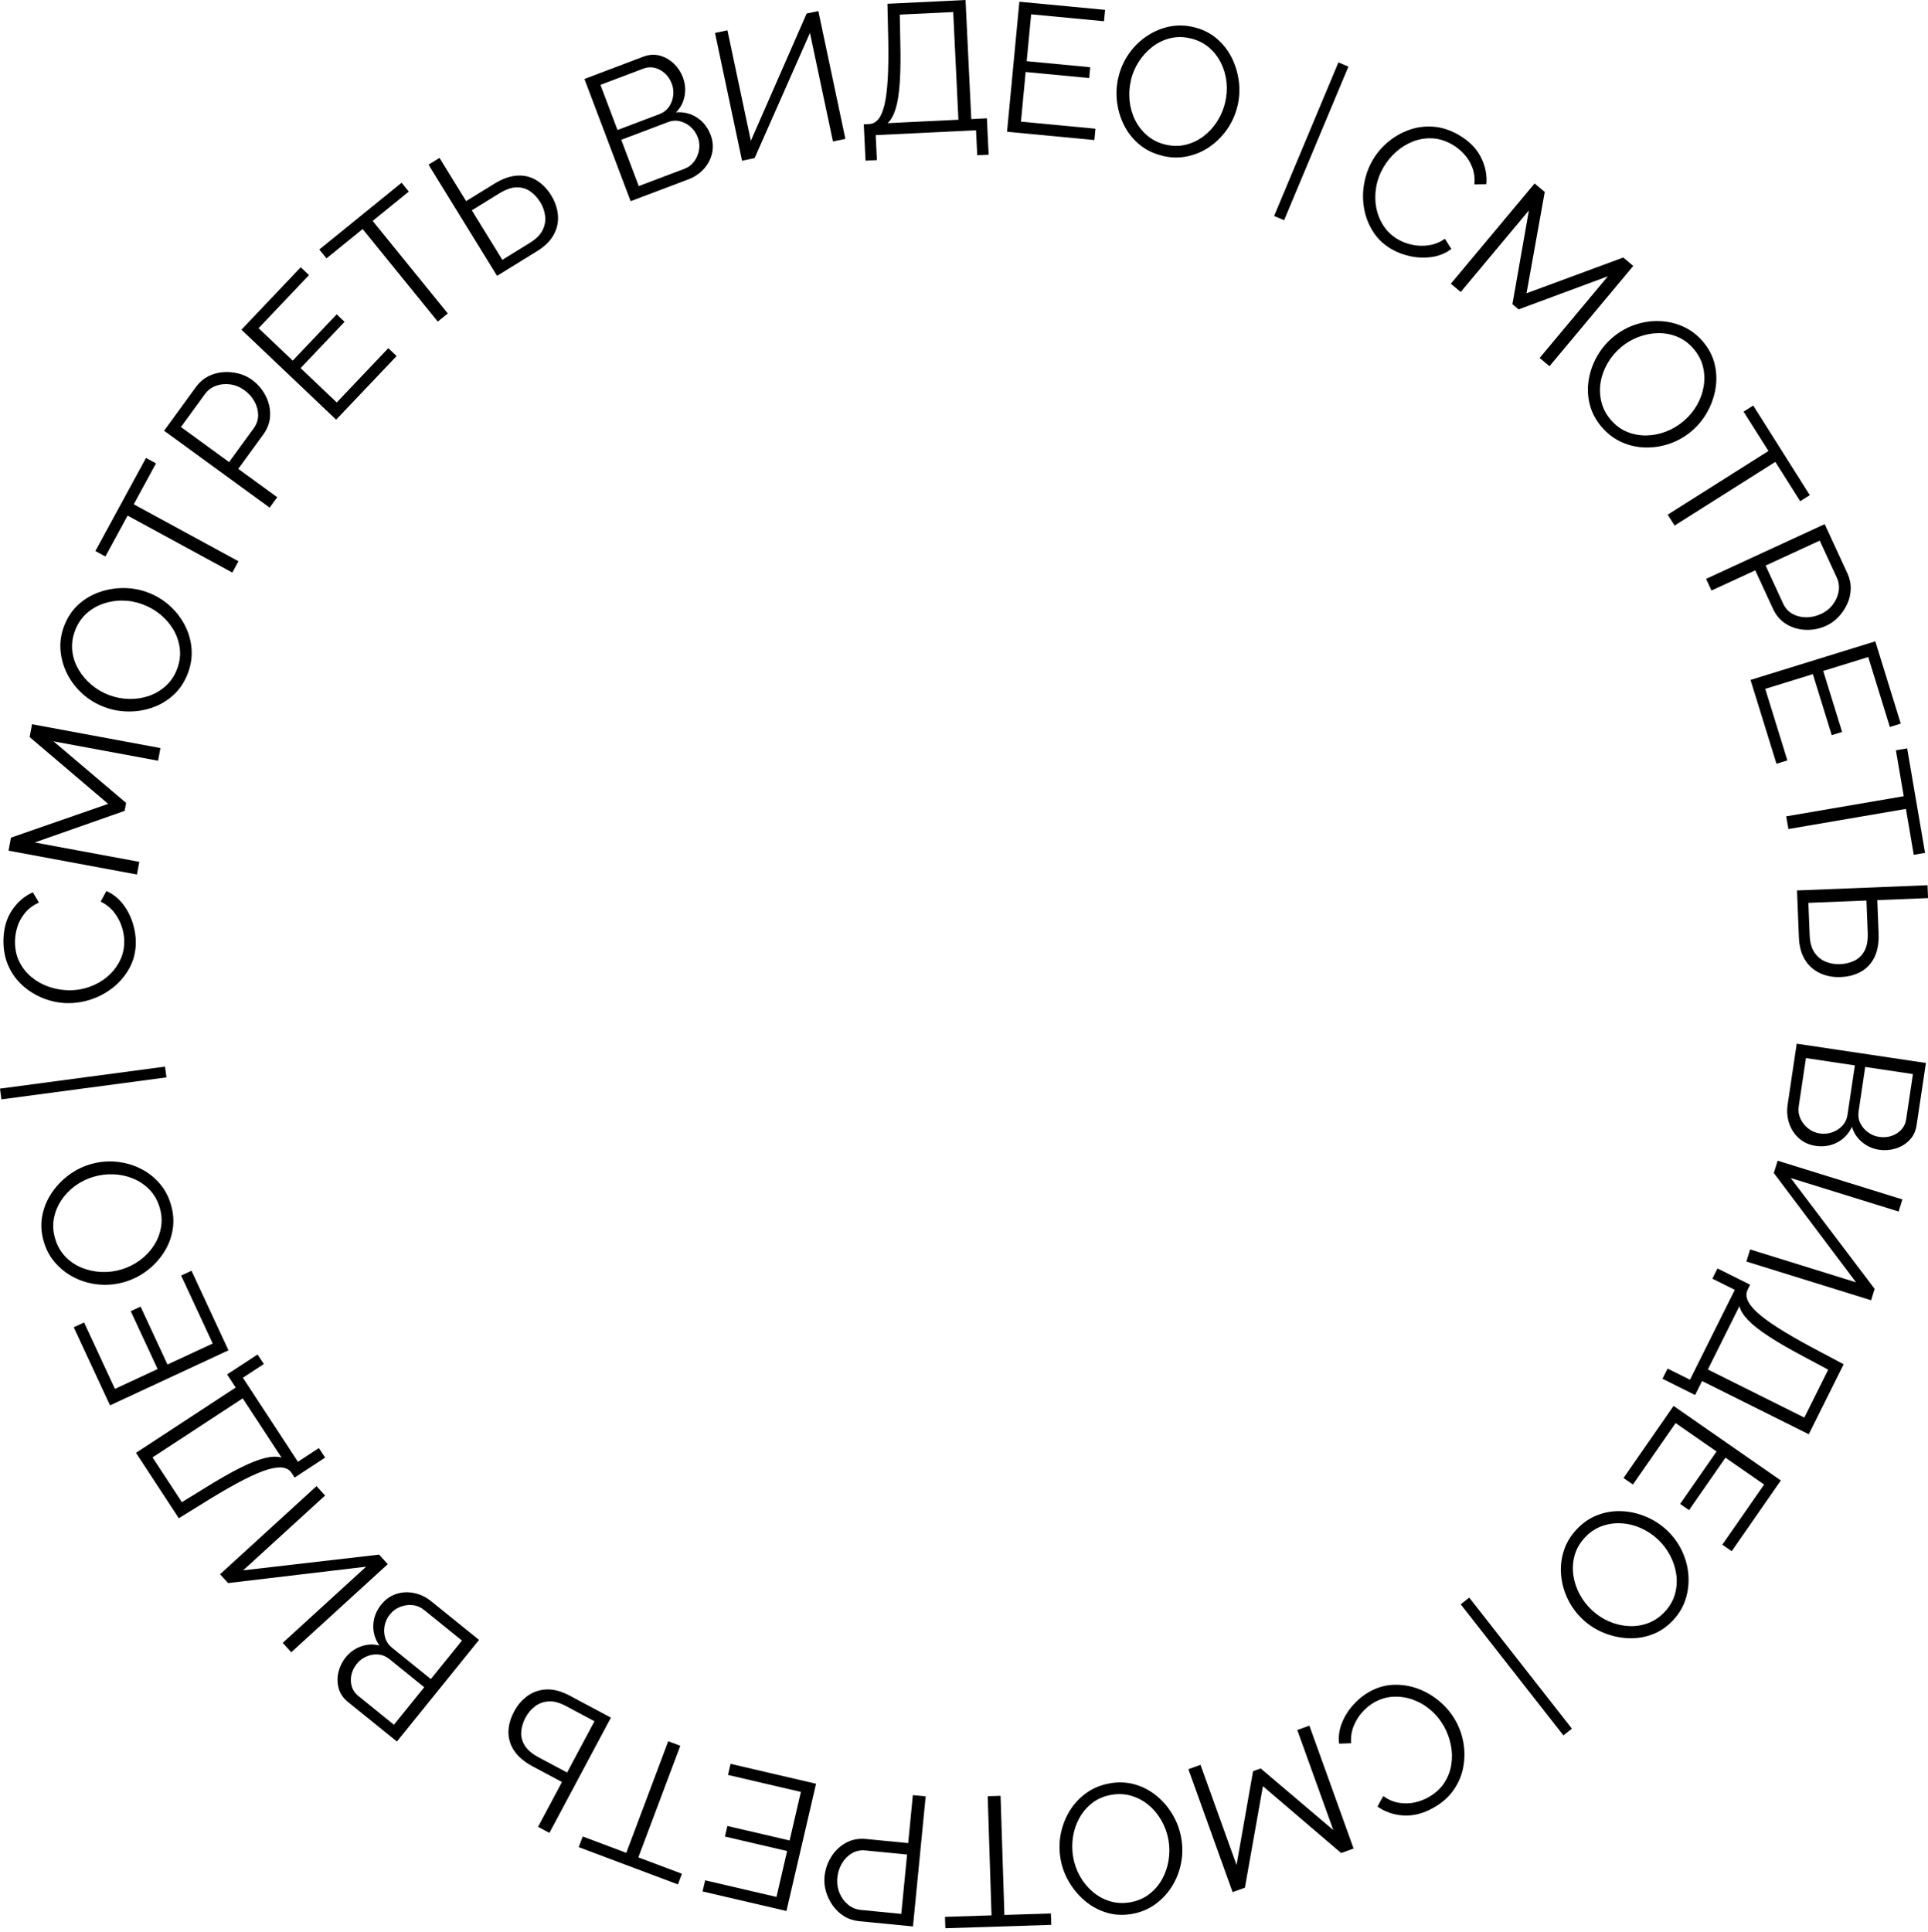 <?xml version="1.0" encoding="UTF-8"?> <svg xmlns="http://www.w3.org/2000/svg" width="524" height="525" viewBox="0 0 524 525" fill="none"><path d="M373.09 43.49C374.18 41.62 375.58 39.98 377.28 38.56C378.98 37.14 380.88 36.05 382.99 35.3C385.09 34.54 387.31 34.26 389.64 34.44C391.97 34.62 394.28 35.39 396.58 36.74C399.31 38.34 401.28 40.33 402.49 42.72C403.7 45.11 404.19 47.55 403.97 50.04L400.74 50.12C400.87 48.38 400.66 46.82 400.12 45.44C399.58 44.06 398.84 42.86 397.9 41.85C396.97 40.84 395.94 40.01 394.82 39.35C392.98 38.27 391.14 37.69 389.3 37.6C387.46 37.51 385.7 37.79 384.02 38.45C382.34 39.11 380.81 40.05 379.44 41.27C378.07 42.49 376.93 43.88 376.02 45.44C375.03 47.14 374.36 48.93 374.03 50.82C373.7 52.71 373.7 54.56 374.03 56.36C374.37 58.16 375.03 59.82 376.01 61.34C376.99 62.86 378.3 64.1 379.94 65.06C381.09 65.73 382.39 66.22 383.83 66.53C385.27 66.83 386.76 66.88 388.3 66.66C389.84 66.44 391.31 65.85 392.72 64.9L394.46 67.66C392.93 68.81 391.2 69.54 389.25 69.83C387.3 70.12 385.36 70.06 383.41 69.66C381.46 69.25 379.72 68.6 378.16 67.69C376.06 66.46 374.4 64.88 373.17 62.94C371.95 61.01 371.14 58.91 370.74 56.65C370.34 54.39 370.35 52.12 370.77 49.83C371.18 47.54 371.95 45.43 373.08 43.51L373.09 43.49Z" fill="black"></path><path d="M418.46 97.27L436.99 75.09L412.74 84.08L411.05 82.67L415.54 57.17L397.01 79.35L394.32 77.11L417.08 49.86L419.84 52.17L414.89 79.7L441.17 69.99L443.89 72.27L421.13 99.52L418.44 97.28L418.46 97.27Z" fill="black"></path><path d="M435.31 116.05C433.69 114.14 432.61 112.09 432.06 109.89C431.51 107.69 431.41 105.48 431.78 103.25C432.14 101.02 432.88 98.91 434.01 96.91C435.13 94.91 436.56 93.18 438.29 91.71C440.1 90.18 442.09 89.04 444.27 88.29C446.45 87.54 448.67 87.19 450.94 87.26C453.2 87.33 455.37 87.82 457.43 88.74C459.49 89.66 461.29 91.02 462.82 92.82C464.44 94.73 465.51 96.79 466.03 99.01C466.55 101.23 466.62 103.45 466.24 105.68C465.85 107.91 465.11 110.01 463.99 112C462.88 113.99 461.47 115.71 459.77 117.15C457.96 118.68 455.97 119.82 453.79 120.57C451.61 121.32 449.39 121.67 447.14 121.61C444.89 121.55 442.73 121.06 440.68 120.13C438.63 119.2 436.84 117.84 435.31 116.03V116.05ZM440.55 94.38C439.07 95.63 437.86 97.07 436.91 98.71C435.96 100.34 435.33 102.06 435.03 103.84C434.73 105.62 434.79 107.4 435.21 109.16C435.63 110.92 436.47 112.54 437.72 114.02C439.03 115.57 440.54 116.69 442.23 117.37C443.92 118.05 445.68 118.38 447.51 118.34C449.33 118.3 451.11 117.94 452.85 117.26C454.59 116.58 456.15 115.64 457.55 114.46C459.03 113.21 460.23 111.77 461.17 110.15C462.11 108.53 462.73 106.81 463.03 105C463.33 103.19 463.27 101.42 462.85 99.68C462.43 97.94 461.59 96.34 460.34 94.86C459.05 93.33 457.56 92.22 455.88 91.53C454.2 90.83 452.45 90.51 450.62 90.54C448.8 90.58 447.01 90.93 445.26 91.6C443.51 92.27 441.94 93.2 440.54 94.38H440.55Z" fill="black"></path><path d="M489.27 136.21L482.51 125.52L455.12 142.83L453.25 139.87L480.64 122.56L473.88 111.87L476.5 110.21L491.88 134.56L489.26 136.22L489.27 136.21Z" fill="black"></path><path d="M463.69 157.31L495.93 142.44L502.09 155.79C502.73 157.18 503.03 158.59 503 160.03C502.96 161.46 502.65 162.83 502.05 164.13C501.46 165.43 500.67 166.6 499.7 167.63C498.73 168.67 497.62 169.47 496.38 170.04C494.62 170.85 492.79 171.23 490.87 171.17C488.95 171.12 487.19 170.62 485.58 169.67C483.97 168.72 482.73 167.31 481.87 165.44L477.05 155L465.15 160.49L463.68 157.31H463.69ZM479.87 153.7L484.62 164.01C485.21 165.28 486.06 166.22 487.19 166.84C488.32 167.46 489.56 167.76 490.92 167.76C492.28 167.76 493.61 167.46 494.91 166.86C496.24 166.25 497.33 165.38 498.17 164.26C499.01 163.14 499.53 161.93 499.73 160.65C499.93 159.37 499.75 158.13 499.21 156.95L494.58 146.92L479.87 153.7Z" fill="black"></path><path d="M485.78 206.65L482.82 207.57L475.77 184.78L509.68 174.29L516.6 196.65L513.64 197.57L507.76 178.56L495.53 182.34L500.66 198.92L497.84 199.79L492.71 183.21L479.77 187.21L485.78 206.65Z" fill="black"></path><path d="M520.13 232.3L518 219.83L486.06 225.3L485.47 221.85L517.41 216.38L515.28 203.91L518.34 203.39L523.2 231.78L520.14 232.3H520.13Z" fill="black"></path><path d="M488.4 241.99L523.87 240.57L524.01 244.07L510.22 244.62L510.58 253.61C510.68 256.17 510.32 258.32 509.49 260.06C508.66 261.79 507.44 263.12 505.85 264.03C504.25 264.95 502.37 265.45 500.21 265.53C498.24 265.61 496.41 265.27 494.71 264.5C493.01 263.73 491.65 262.54 490.61 260.91C489.58 259.28 489.01 257.22 488.91 254.72L488.4 241.98V241.99ZM491.49 245.37L491.84 254.16C491.92 256.12 492.36 257.69 493.15 258.86C493.95 260.03 494.96 260.86 496.2 261.36C497.44 261.86 498.72 262.08 500.05 262.03C501.45 261.97 502.74 261.67 503.92 261.12C505.1 260.57 506.03 259.68 506.72 258.46C507.4 257.23 507.7 255.57 507.62 253.47L507.27 244.73L491.48 245.36L491.49 245.37Z" fill="black"></path><path d="M493.43 311.4C491.68 311.14 490.19 310.46 488.96 309.37C487.72 308.28 486.83 306.92 486.28 305.3C485.73 303.68 485.59 301.99 485.85 300.21L488.32 283.64L523.43 288.88L520.9 305.79C520.65 307.44 520 308.8 518.95 309.87C517.9 310.94 516.64 311.7 515.17 312.14C513.71 312.58 512.23 312.69 510.75 312.47C509 312.21 507.45 311.52 506.1 310.41C504.75 309.3 503.83 307.9 503.34 306.21C502.45 308.13 501.1 309.56 499.31 310.49C497.52 311.42 495.55 311.72 493.41 311.4H493.43ZM494.54 308.03C495.73 308.21 496.86 308.11 497.95 307.73C499.03 307.35 499.96 306.76 500.72 305.94C501.48 305.13 501.95 304.14 502.12 302.99L504.13 289.54L490.83 287.55L488.87 300.65C488.69 301.84 488.85 302.95 489.33 304C489.81 305.05 490.51 305.94 491.43 306.67C492.35 307.4 493.39 307.85 494.54 308.02V308.03ZM519.9 291.9L506.94 289.96L505.14 302.03C504.97 303.18 505.12 304.25 505.6 305.23C506.08 306.21 506.77 307.04 507.68 307.71C508.59 308.38 509.61 308.81 510.73 308.97C511.92 309.15 513.03 309.06 514.08 308.71C515.13 308.36 516.01 307.8 516.73 307.03C517.45 306.26 517.89 305.33 518.06 304.24L519.91 291.88L519.9 291.9Z" fill="black"></path><path d="M483.14 315.44L517.04 325.96L516.02 329.25L486.7 320.15L509.5 350.26L508.54 353.36L474.64 342.84L475.66 339.55L504.45 348.49L482.1 318.78L483.14 315.44Z" fill="black"></path><path d="M466.8 344.72L475.66 349.14L474.99 350.48C474.57 351.31 474.55 352.22 474.91 353.21C475.28 354.19 476.11 355.3 477.42 356.53C478.73 357.76 480.61 359.16 483.06 360.74C485.51 362.32 488.64 364.12 492.42 366.16L501.08 370.76L491.6 389.78L462.6 375.32L460.7 379.12L451.84 374.7L453.22 371.93L459.31 374.96L471.49 350.53L465.4 347.5L466.78 344.73L466.8 344.72ZM472.76 354.95L464.17 372.18L490.39 385.25L496.88 372.23L490.61 368.88C486.63 366.78 483.36 364.9 480.82 363.24C478.28 361.58 476.36 360.08 475.08 358.73C473.8 357.38 473.02 356.12 472.75 354.94L472.76 354.95Z" fill="black"></path><path d="M443.79 403.44L441.24 401.67L454.85 382.08L484 402.34L470.65 421.56L468.1 419.79L479.46 403.45L468.95 396.15L459.05 410.4L456.63 408.72L466.53 394.47L455.4 386.74L443.79 403.45V403.44Z" fill="black"></path><path d="M428.42 415.72C430.12 413.89 432.03 412.57 434.15 411.76C436.27 410.95 438.45 410.59 440.71 410.69C442.97 410.78 445.15 411.27 447.27 412.15C449.39 413.03 451.28 414.24 452.94 415.78C454.67 417.39 456.05 419.23 457.05 421.31C458.06 423.38 458.66 425.55 458.86 427.81C459.06 430.07 458.83 432.27 458.17 434.43C457.51 436.59 456.37 438.54 454.76 440.27C453.06 442.1 451.14 443.41 449 444.2C446.86 444.99 444.66 445.32 442.4 445.2C440.14 445.08 437.96 444.59 435.85 443.73C433.74 442.86 431.87 441.67 430.23 440.15C428.5 438.54 427.13 436.7 426.12 434.62C425.11 432.55 424.5 430.39 424.29 428.14C424.08 425.89 424.31 423.7 424.98 421.55C425.66 419.4 426.8 417.46 428.41 415.73L428.42 415.72ZM450.56 418.33C449.14 417.01 447.57 415.98 445.83 415.23C444.09 414.48 442.32 414.06 440.51 413.98C438.7 413.89 436.95 414.16 435.25 414.79C433.55 415.42 432.04 416.44 430.73 417.86C429.35 419.35 428.42 420.98 427.94 422.74C427.46 424.5 427.35 426.29 427.61 428.09C427.86 429.9 428.44 431.62 429.32 433.26C430.21 434.9 431.32 436.35 432.66 437.59C434.08 438.91 435.65 439.93 437.37 440.67C439.1 441.41 440.87 441.82 442.7 441.91C444.53 442 446.28 441.73 447.96 441.1C449.63 440.47 451.13 439.45 452.45 438.03C453.81 436.57 454.74 434.96 455.23 433.2C455.72 431.45 455.84 429.67 455.58 427.86C455.32 426.05 454.76 424.32 453.88 422.67C453 421.02 451.9 419.57 450.55 418.32L450.56 418.33Z" fill="black"></path><path d="M399.32 434.17L427.22 469.79L424.9 471.61L397 435.99L399.32 434.17Z" fill="black"></path><path d="M395.6 467.6C396.66 469.49 397.38 471.52 397.75 473.71C398.12 475.89 398.1 478.08 397.69 480.28C397.28 482.48 396.41 484.54 395.08 486.45C393.75 488.37 391.92 489.98 389.6 491.29C386.84 492.84 384.12 493.54 381.45 493.38C378.78 493.22 376.42 492.41 374.38 490.96L375.94 488.13C377.38 489.12 378.83 489.73 380.29 489.95C381.76 490.18 383.16 490.14 384.5 489.84C385.84 489.54 387.08 489.08 388.21 488.44C390.07 487.39 391.5 486.1 392.51 484.56C393.52 483.02 394.16 481.36 394.44 479.57C394.72 477.79 394.68 475.99 394.31 474.19C393.95 472.39 393.32 470.7 392.44 469.13C391.47 467.42 390.26 465.94 388.8 464.7C387.34 463.46 385.74 462.53 384.02 461.91C382.3 461.29 380.53 461.03 378.72 461.11C376.91 461.19 375.18 461.7 373.52 462.63C372.36 463.28 371.28 464.16 370.29 465.25C369.3 466.34 368.51 467.61 367.92 469.05C367.33 470.49 367.1 472.06 367.21 473.75L363.95 473.87C363.72 471.97 363.97 470.11 364.7 468.28C365.43 466.45 366.46 464.8 367.79 463.32C369.12 461.84 370.57 460.66 372.14 459.78C374.26 458.59 376.46 457.95 378.75 457.87C381.04 457.79 383.26 458.14 385.41 458.94C387.56 459.74 389.52 460.89 391.29 462.4C393.06 463.91 394.49 465.64 395.59 467.58L395.6 467.6Z" fill="black"></path><path d="M326.28 479.64L336.07 506.83L340.56 481.35L342.63 480.6L362.37 497.35L352.58 470.16L355.87 468.97L367.89 502.37L364.5 503.59L343.24 485.42L338.34 513.01L335 514.21L322.98 480.81L326.27 479.62L326.28 479.64Z" fill="black"></path><path d="M301.57 484.65C304.03 484.22 306.35 484.33 308.53 484.97C310.7 485.61 312.66 486.65 314.4 488.09C316.14 489.53 317.58 491.24 318.74 493.23C319.9 495.22 320.66 497.32 321.05 499.55C321.45 501.88 321.43 504.18 320.97 506.44C320.52 508.7 319.68 510.79 318.48 512.71C317.27 514.63 315.75 516.24 313.91 517.56C312.07 518.87 309.99 519.73 307.66 520.14C305.2 520.57 302.87 520.44 300.7 519.77C298.52 519.1 296.57 518.03 294.85 516.57C293.13 515.11 291.69 513.39 290.54 511.43C289.39 509.47 288.62 507.38 288.24 505.18C287.84 502.85 287.86 500.55 288.32 498.29C288.78 496.03 289.6 493.94 290.79 492.03C291.98 490.12 293.5 488.51 295.34 487.21C297.18 485.91 299.27 485.06 301.6 484.66L301.57 484.65ZM317.59 500.15C317.26 498.24 316.63 496.47 315.7 494.82C314.77 493.17 313.62 491.76 312.23 490.6C310.85 489.43 309.29 488.59 307.55 488.06C305.82 487.53 304 487.43 302.09 487.76C300.09 488.11 298.36 488.84 296.91 489.95C295.46 491.06 294.29 492.41 293.4 494.01C292.51 495.6 291.92 497.32 291.63 499.16C291.34 501 291.35 502.83 291.66 504.63C291.99 506.53 292.62 508.3 293.54 509.94C294.47 511.57 295.63 512.98 297.03 514.16C298.43 515.34 299.99 516.19 301.71 516.7C303.42 517.22 305.23 517.31 307.14 516.98C309.11 516.64 310.82 515.92 312.27 514.82C313.72 513.72 314.89 512.38 315.79 510.79C316.69 509.2 317.28 507.48 317.59 505.63C317.9 503.78 317.89 501.96 317.59 500.15Z" fill="black"></path><path d="M256.84 520.94L269.48 520.53L268.44 488.15L271.94 488.04L272.98 520.42L285.62 520.01L285.72 523.11L256.93 524.03L256.83 520.93L256.84 520.94Z" fill="black"></path><path d="M251.58 488.21L248.13 523.54L233.5 522.11C231.97 521.96 230.6 521.51 229.39 520.75C228.18 520 227.16 519.03 226.33 517.86C225.51 516.69 224.89 515.42 224.49 514.06C224.09 512.7 223.95 511.34 224.09 509.98C224.28 508.06 224.88 506.28 225.89 504.65C226.9 503.02 228.22 501.75 229.85 500.84C231.48 499.93 233.32 499.57 235.38 499.77L246.83 500.89L248.1 487.85L251.58 488.19V488.21ZM246.52 503.99L235.22 502.89C233.83 502.75 232.58 503.02 231.48 503.68C230.38 504.34 229.48 505.26 228.8 506.43C228.12 507.6 227.7 508.9 227.57 510.33C227.43 511.79 227.63 513.16 228.17 514.46C228.71 515.75 229.49 516.81 230.5 517.63C231.51 518.45 232.66 518.92 233.95 519.05L244.95 520.13L246.53 504.01L246.52 503.99Z" fill="black"></path><path d="M197.86 482.37L198.56 479.35L221.79 484.76L213.74 519.34L190.95 514.03L191.65 511.01L211.03 515.52L213.93 503.05L197.03 499.11L197.7 496.24L214.6 500.18L217.67 486.98L197.85 482.36L197.86 482.37Z" fill="black"></path><path d="M158.38 499.09L170.22 503.54L181.62 473.21L184.9 474.44L173.5 504.77L185.34 509.22L184.25 512.12L157.29 501.99L158.38 499.09Z" fill="black"></path><path d="M166.03 466.8L149.32 498.12L146.23 496.47L152.73 484.29L144.79 480.05C142.53 478.84 140.86 477.44 139.78 475.85C138.7 474.26 138.18 472.54 138.19 470.7C138.2 468.86 138.73 466.98 139.75 465.07C140.68 463.33 141.9 461.93 143.42 460.85C144.94 459.77 146.66 459.2 148.59 459.13C150.52 459.06 152.58 459.62 154.79 460.79L166.04 466.79L166.03 466.8ZM161.55 467.76L153.79 463.62C152.05 462.7 150.48 462.28 149.07 462.38C147.66 462.48 146.42 462.93 145.37 463.75C144.31 464.56 143.47 465.56 142.84 466.74C142.18 467.98 141.79 469.24 141.67 470.53C141.55 471.82 141.84 473.08 142.56 474.29C143.27 475.5 144.56 476.6 146.41 477.59L154.13 481.71L161.57 467.77L161.55 467.76Z" fill="black"></path><path d="M103.67 436.01C104.78 434.64 106.12 433.69 107.69 433.18C109.26 432.67 110.88 432.59 112.55 432.93C114.22 433.27 115.76 434.01 117.16 435.14L130.19 445.67L107.87 473.28L94.57 462.53C93.27 461.48 92.43 460.23 92.04 458.78C91.65 457.33 91.64 455.86 92 454.38C92.36 452.89 93.02 451.57 93.96 450.4C95.07 449.03 96.45 448.04 98.09 447.44C99.73 446.84 101.41 446.76 103.11 447.19C101.91 445.44 101.36 443.57 101.46 441.55C101.57 439.54 102.3 437.69 103.66 436L103.67 436.01ZM107.06 468.72L115.3 458.53L105.81 450.86C104.9 450.13 103.91 449.72 102.82 449.63C101.73 449.54 100.67 449.72 99.62 450.16C98.58 450.6 97.7 451.26 96.99 452.15C96.24 453.08 95.74 454.09 95.51 455.17C95.28 456.25 95.31 457.29 95.61 458.31C95.91 459.32 96.48 460.17 97.34 460.86L107.06 468.72ZM106.01 438.68C105.26 439.61 104.77 440.64 104.54 441.77C104.32 442.9 104.36 443.99 104.68 445.06C105 446.13 105.61 447.03 106.51 447.76L117.09 456.31L125.55 445.85L115.25 437.52C114.32 436.77 113.28 436.33 112.13 436.22C110.98 436.1 109.86 436.26 108.77 436.68C107.68 437.1 106.76 437.77 106.03 438.68H106.01Z" fill="black"></path><path d="M105.39 425.08L79.17 449.02L76.84 446.47L99.51 425.77L62 430.22L59.81 427.82L86.03 403.88L88.36 406.43L66.09 426.76L103.02 422.49L105.38 425.07L105.39 425.08Z" fill="black"></path><path d="M88.36 396.13L80.08 401.55L79.26 400.3C78.75 399.52 77.98 399.04 76.94 398.86C75.91 398.68 74.53 398.85 72.81 399.35C71.09 399.86 68.93 400.78 66.33 402.1C63.73 403.42 60.6 405.21 56.93 407.45L48.6 412.61L36.96 394.83L64.06 377.08L61.73 373.52L70.01 368.1L71.71 370.69L66.02 374.42L80.98 397.26L86.67 393.53L88.37 396.12L88.36 396.13ZM76.52 396.12L65.97 380.02L41.46 396.07L49.43 408.24L55.48 404.52C59.3 402.14 62.57 400.27 65.28 398.91C68 397.55 70.26 396.66 72.07 396.23C73.88 395.8 75.36 395.77 76.52 396.13V396.12Z" fill="black"></path><path d="M49.24 346.65L52.05 345.34L62.1 366.97L29.9 381.93L20.04 360.71L22.85 359.4L31.23 377.45L42.84 372.06L35.53 356.33L38.21 355.09L45.52 370.83L57.81 365.12L49.24 346.66V346.65Z" fill="black"></path><path d="M46.41 327.23C47.13 329.62 47.3 331.94 46.93 334.17C46.56 336.41 45.76 338.47 44.54 340.37C43.32 342.27 41.79 343.91 39.97 345.3C38.14 346.69 36.14 347.71 33.97 348.36C31.7 349.04 29.42 349.29 27.12 349.11C24.82 348.93 22.65 348.36 20.6 347.39C18.55 346.42 16.76 345.11 15.24 343.44C13.71 341.78 12.61 339.81 11.93 337.54C11.21 335.15 11.05 332.83 11.45 330.58C11.85 328.34 12.68 326.27 13.92 324.38C15.16 322.49 16.69 320.86 18.5 319.48C20.31 318.1 22.29 317.09 24.43 316.44C26.7 315.76 28.98 315.51 31.28 315.69C33.58 315.87 35.75 316.43 37.79 317.39C39.83 318.34 41.61 319.65 43.12 321.32C44.63 322.99 45.73 324.96 46.41 327.22V327.23ZM32.96 345.01C34.81 344.45 36.5 343.61 38.02 342.49C39.55 341.37 40.8 340.05 41.79 338.54C42.78 337.02 43.43 335.37 43.75 333.59C44.07 331.81 43.95 329.99 43.39 328.14C42.8 326.19 41.87 324.57 40.59 323.26C39.31 321.96 37.83 320.96 36.14 320.27C34.45 319.58 32.68 319.2 30.81 319.13C28.95 319.06 27.14 319.3 25.38 319.82C23.53 320.38 21.85 321.21 20.34 322.33C18.83 323.45 17.58 324.77 16.58 326.31C15.58 327.85 14.93 329.5 14.62 331.26C14.31 333.02 14.44 334.83 15 336.68C15.58 338.6 16.5 340.21 17.76 341.51C19.02 342.82 20.5 343.82 22.19 344.51C23.88 345.2 25.66 345.59 27.53 345.67C29.4 345.75 31.21 345.53 32.97 345L32.96 345.01Z" fill="black"></path><path d="M45.24 292.79L0.39 298.77L0 295.85L44.85 289.87L45.24 292.79Z" fill="black"></path><path d="M18.33 272.62C16.16 272.58 14.05 272.17 11.98 271.38C9.91 270.59 8.03 269.47 6.34 268C4.65 266.54 3.31 264.75 2.34 262.63C1.36 260.51 0.9 258.12 0.94 255.45C1 252.28 1.77 249.59 3.26 247.37C4.75 245.15 6.64 243.52 8.92 242.49L10.57 245.27C8.99 246.01 7.73 246.95 6.79 248.1C5.85 249.25 5.17 250.48 4.75 251.79C4.33 253.1 4.1 254.4 4.08 255.7C4.04 257.83 4.43 259.72 5.25 261.37C6.07 263.02 7.18 264.41 8.58 265.56C9.98 266.7 11.54 267.57 13.28 268.17C15.02 268.77 16.79 269.08 18.59 269.11C20.56 269.15 22.45 268.85 24.26 268.21C26.07 267.58 27.68 266.67 29.08 265.5C30.48 264.33 31.61 262.94 32.45 261.33C33.3 259.73 33.74 257.98 33.77 256.08C33.79 254.75 33.59 253.38 33.14 251.97C32.7 250.56 32.01 249.24 31.06 248.01C30.12 246.78 28.88 245.78 27.36 245.02L28.91 242.15C30.66 242.92 32.14 244.08 33.35 245.63C34.56 247.18 35.46 248.91 36.06 250.8C36.66 252.69 36.94 254.54 36.91 256.34C36.87 258.77 36.3 261 35.22 263.01C34.13 265.02 32.7 266.76 30.93 268.21C29.15 269.66 27.17 270.77 24.97 271.53C22.77 272.29 20.56 272.65 18.32 272.61L18.33 272.62Z" fill="black"></path><path d="M42.96 206.74L14.54 201.47L34.27 218.2L33.87 220.36L9.44 228.95L37.86 234.22L37.22 237.66L2.32 231.18L2.98 227.64L29.4 218.46L8.05 200.31L8.7 196.82L43.6 203.3L42.96 206.74Z" fill="black"></path><path d="M51.1 182.88C50.22 185.22 48.96 187.17 47.31 188.72C45.66 190.27 43.78 191.44 41.65 192.21C39.52 192.98 37.32 193.37 35.03 193.36C32.74 193.36 30.53 192.96 28.4 192.16C26.18 191.33 24.21 190.15 22.49 188.62C20.77 187.09 19.39 185.32 18.34 183.3C17.3 181.29 16.67 179.16 16.46 176.91C16.25 174.66 16.56 172.43 17.39 170.21C18.27 167.87 19.54 165.93 21.22 164.38C22.9 162.84 24.81 161.69 26.94 160.94C29.07 160.19 31.28 159.81 33.55 159.81C35.82 159.81 38.01 160.2 40.11 160.98C42.33 161.81 44.3 162.99 46.02 164.52C47.74 166.05 49.13 167.82 50.18 169.81C51.23 171.81 51.85 173.92 52.05 176.17C52.24 178.41 51.93 180.64 51.1 182.86V182.88ZM29.63 188.89C31.44 189.57 33.29 189.92 35.18 189.95C37.07 189.98 38.87 189.69 40.58 189.09C42.28 188.48 43.8 187.56 45.13 186.34C46.46 185.11 47.47 183.59 48.14 181.78C48.85 179.88 49.09 178.02 48.86 176.21C48.63 174.4 48.05 172.71 47.13 171.13C46.21 169.56 45.02 168.18 43.58 167C42.14 165.82 40.56 164.91 38.84 164.27C37.03 163.59 35.19 163.24 33.31 163.22C31.43 163.19 29.63 163.49 27.91 164.11C26.18 164.73 24.67 165.65 23.36 166.86C22.05 168.08 21.06 169.59 20.38 171.4C19.68 173.27 19.44 175.11 19.65 176.92C19.86 178.73 20.43 180.42 21.36 181.99C22.28 183.56 23.47 184.95 24.9 186.14C26.34 187.34 27.92 188.26 29.63 188.9V188.89Z" fill="black"></path><path d="M42.39 125.94L36.35 137.05L64.81 152.53L63.14 155.6L34.68 140.12L28.64 151.23L25.92 149.75L39.68 124.45L42.4 125.93L42.39 125.94Z" fill="black"></path><path d="M73.3 137.96L44.6 117.06L53.25 105.18C54.15 103.94 55.24 102.99 56.5 102.32C57.77 101.66 59.11 101.27 60.54 101.15C61.96 101.03 63.37 101.15 64.75 101.49C66.13 101.83 67.37 102.41 68.47 103.21C70.03 104.35 71.26 105.77 72.15 107.46C73.04 109.16 73.46 110.94 73.42 112.81C73.38 114.68 72.75 116.45 71.53 118.12L64.76 127.42L75.35 135.13L73.29 137.96H73.3ZM62.26 125.59L68.94 116.42C69.76 115.29 70.17 114.08 70.16 112.79C70.15 111.5 69.81 110.27 69.15 109.08C68.49 107.9 67.58 106.88 66.42 106.04C65.23 105.18 63.95 104.65 62.56 104.46C61.17 104.27 59.87 104.41 58.65 104.86C57.43 105.32 56.44 106.07 55.68 107.12L49.18 116.05L62.28 125.59H62.26Z" fill="black"></path><path d="M105.54 94.63L107.79 96.76L91.36 114.05L65.62 89.6L81.74 72.63L83.99 74.76L70.28 89.19L79.56 98.01L91.51 85.43L93.65 87.46L81.7 100.04L91.52 109.37L105.54 94.62V94.63Z" fill="black"></path><path d="M111.1 52.07L101.28 60.04L121.7 85.19L118.98 87.4L98.56 62.25L88.74 70.22L86.79 67.81L109.15 49.66L111.1 52.07Z" fill="black"></path><path d="M135.09 74.97L116.46 44.75L119.44 42.91L126.68 54.66L134.34 49.94C136.53 48.59 138.58 47.86 140.5 47.73C142.42 47.6 144.17 48.01 145.75 48.96C147.33 49.91 148.69 51.3 149.83 53.14C150.86 54.81 151.46 56.58 151.63 58.43C151.8 60.29 151.42 62.06 150.51 63.76C149.6 65.46 148.08 66.96 145.95 68.27L135.1 74.96L135.09 74.97ZM136.52 70.62L144.01 66C145.68 64.97 146.84 63.82 147.46 62.55C148.09 61.28 148.32 59.99 148.15 58.66C147.98 57.34 147.55 56.11 146.85 54.97C146.12 53.78 145.22 52.8 144.16 52.04C143.1 51.28 141.87 50.9 140.47 50.91C139.06 50.91 137.47 51.47 135.68 52.57L128.23 57.16L136.52 70.61V70.62Z" fill="black"></path><path d="M193.14 36.67C193.77 38.32 193.9 39.96 193.55 41.57C193.2 43.18 192.45 44.62 191.31 45.89C190.17 47.16 188.76 48.11 187.07 48.75L171.4 54.67L158.84 21.46L174.83 15.41C176.39 14.82 177.89 14.72 179.34 15.12C180.79 15.52 182.06 16.25 183.16 17.31C184.26 18.37 185.07 19.61 185.6 21.01C186.22 22.66 186.38 24.35 186.07 26.07C185.76 27.79 184.98 29.28 183.75 30.53C185.86 30.37 187.76 30.85 189.45 31.96C191.13 33.07 192.36 34.64 193.13 36.66L193.14 36.67ZM163.2 23.08L167.83 35.33L179.24 31.01C180.33 30.6 181.19 29.94 181.81 29.05C182.43 28.16 182.82 27.14 182.96 26.02C183.11 24.9 182.98 23.8 182.58 22.74C182.16 21.62 181.54 20.69 180.72 19.94C179.9 19.2 178.99 18.7 177.96 18.44C176.94 18.19 175.91 18.25 174.88 18.64L163.19 23.06L163.2 23.08ZM189.66 37.34C189.24 36.22 188.59 35.28 187.74 34.51C186.88 33.75 185.91 33.23 184.83 32.96C183.75 32.69 182.66 32.76 181.57 33.18L168.85 37.99L173.61 50.57L186 45.88C187.12 45.46 188.02 44.78 188.7 43.84C189.38 42.91 189.81 41.86 190 40.7C190.19 39.54 190.07 38.42 189.66 37.33V37.34Z" fill="black"></path><path d="M201.68 43.68L194.33 8.95L197.71 8.24L204.07 38.27L219.23 3.68L222.41 3.01L229.76 37.74L226.38 38.45L220.13 8.95L205.1 42.95L201.68 43.68Z" fill="black"></path><path d="M235.24 43.67L234.76 33.78L236.26 33.71C237.19 33.67 238 33.24 238.68 32.44C239.36 31.64 239.91 30.37 240.35 28.63C240.78 26.89 241.09 24.57 241.26 21.65C241.44 18.74 241.49 15.13 241.41 10.83L241.19 1.03L262.42 0L263.98 32.36L268.22 32.15L268.7 42.04L265.6 42.19L265.27 35.4L238 36.72L238.33 43.51L235.23 43.66L235.24 43.67ZM241.25 33.47L260.48 32.54L259.07 3.27L244.54 3.97L244.68 11.07C244.8 15.57 244.75 19.33 244.55 22.36C244.35 25.39 243.97 27.79 243.42 29.57C242.87 31.35 242.15 32.64 241.25 33.45V33.47Z" fill="black"></path><path d="M297.73 34.97L297.44 38.06L273.7 35.81L277.05 0.47L300.35 2.68L300.06 5.77L280.25 3.89L279.04 16.63L296.31 18.27L296.03 21.21L278.76 19.57L277.48 33.06L297.74 34.98L297.73 34.97Z" fill="black"></path><path d="M315.95 42.34C313.52 41.75 311.43 40.74 309.69 39.29C307.95 37.84 306.56 36.11 305.54 34.1C304.52 32.09 303.87 29.94 303.59 27.67C303.32 25.39 303.44 23.15 303.98 20.95C304.53 18.65 305.47 16.55 306.78 14.66C308.09 12.77 309.68 11.18 311.55 9.9C313.42 8.62 315.46 7.74 317.66 7.26C319.87 6.78 322.12 6.82 324.42 7.37C326.85 7.96 328.93 8.99 330.67 10.47C332.4 11.95 333.77 13.7 334.78 15.73C335.78 17.76 336.42 19.9 336.7 22.16C336.98 24.42 336.85 26.64 336.33 28.81C335.77 31.11 334.84 33.21 333.53 35.1C332.22 36.99 330.63 38.59 328.78 39.87C326.93 41.16 324.9 42.03 322.7 42.49C320.5 42.95 318.24 42.91 315.94 42.35L315.95 42.34ZM307.39 21.76C306.94 23.64 306.81 25.52 307.01 27.4C307.21 29.28 307.71 31.03 308.52 32.65C309.33 34.27 310.42 35.66 311.81 36.84C313.19 38.01 314.82 38.83 316.7 39.28C318.68 39.76 320.55 39.77 322.32 39.32C324.09 38.87 325.7 38.1 327.15 36.99C328.6 35.88 329.82 34.54 330.82 32.96C331.82 31.38 332.53 29.7 332.96 27.92C333.41 26.04 333.54 24.17 333.34 22.3C333.14 20.43 332.63 18.68 331.8 17.04C330.98 15.4 329.88 14.01 328.51 12.85C327.14 11.7 325.52 10.89 323.64 10.44C321.7 9.97 319.84 9.95 318.07 10.38C316.3 10.81 314.69 11.58 313.24 12.69C311.79 13.8 310.56 15.14 309.54 16.71C308.53 18.28 307.8 19.96 307.37 21.74L307.39 21.76Z" fill="black"></path><path d="M346.28 58.7L363.76 16.96L366.48 18.1L349 59.84L346.28 58.7Z" fill="black"></path></svg> 
